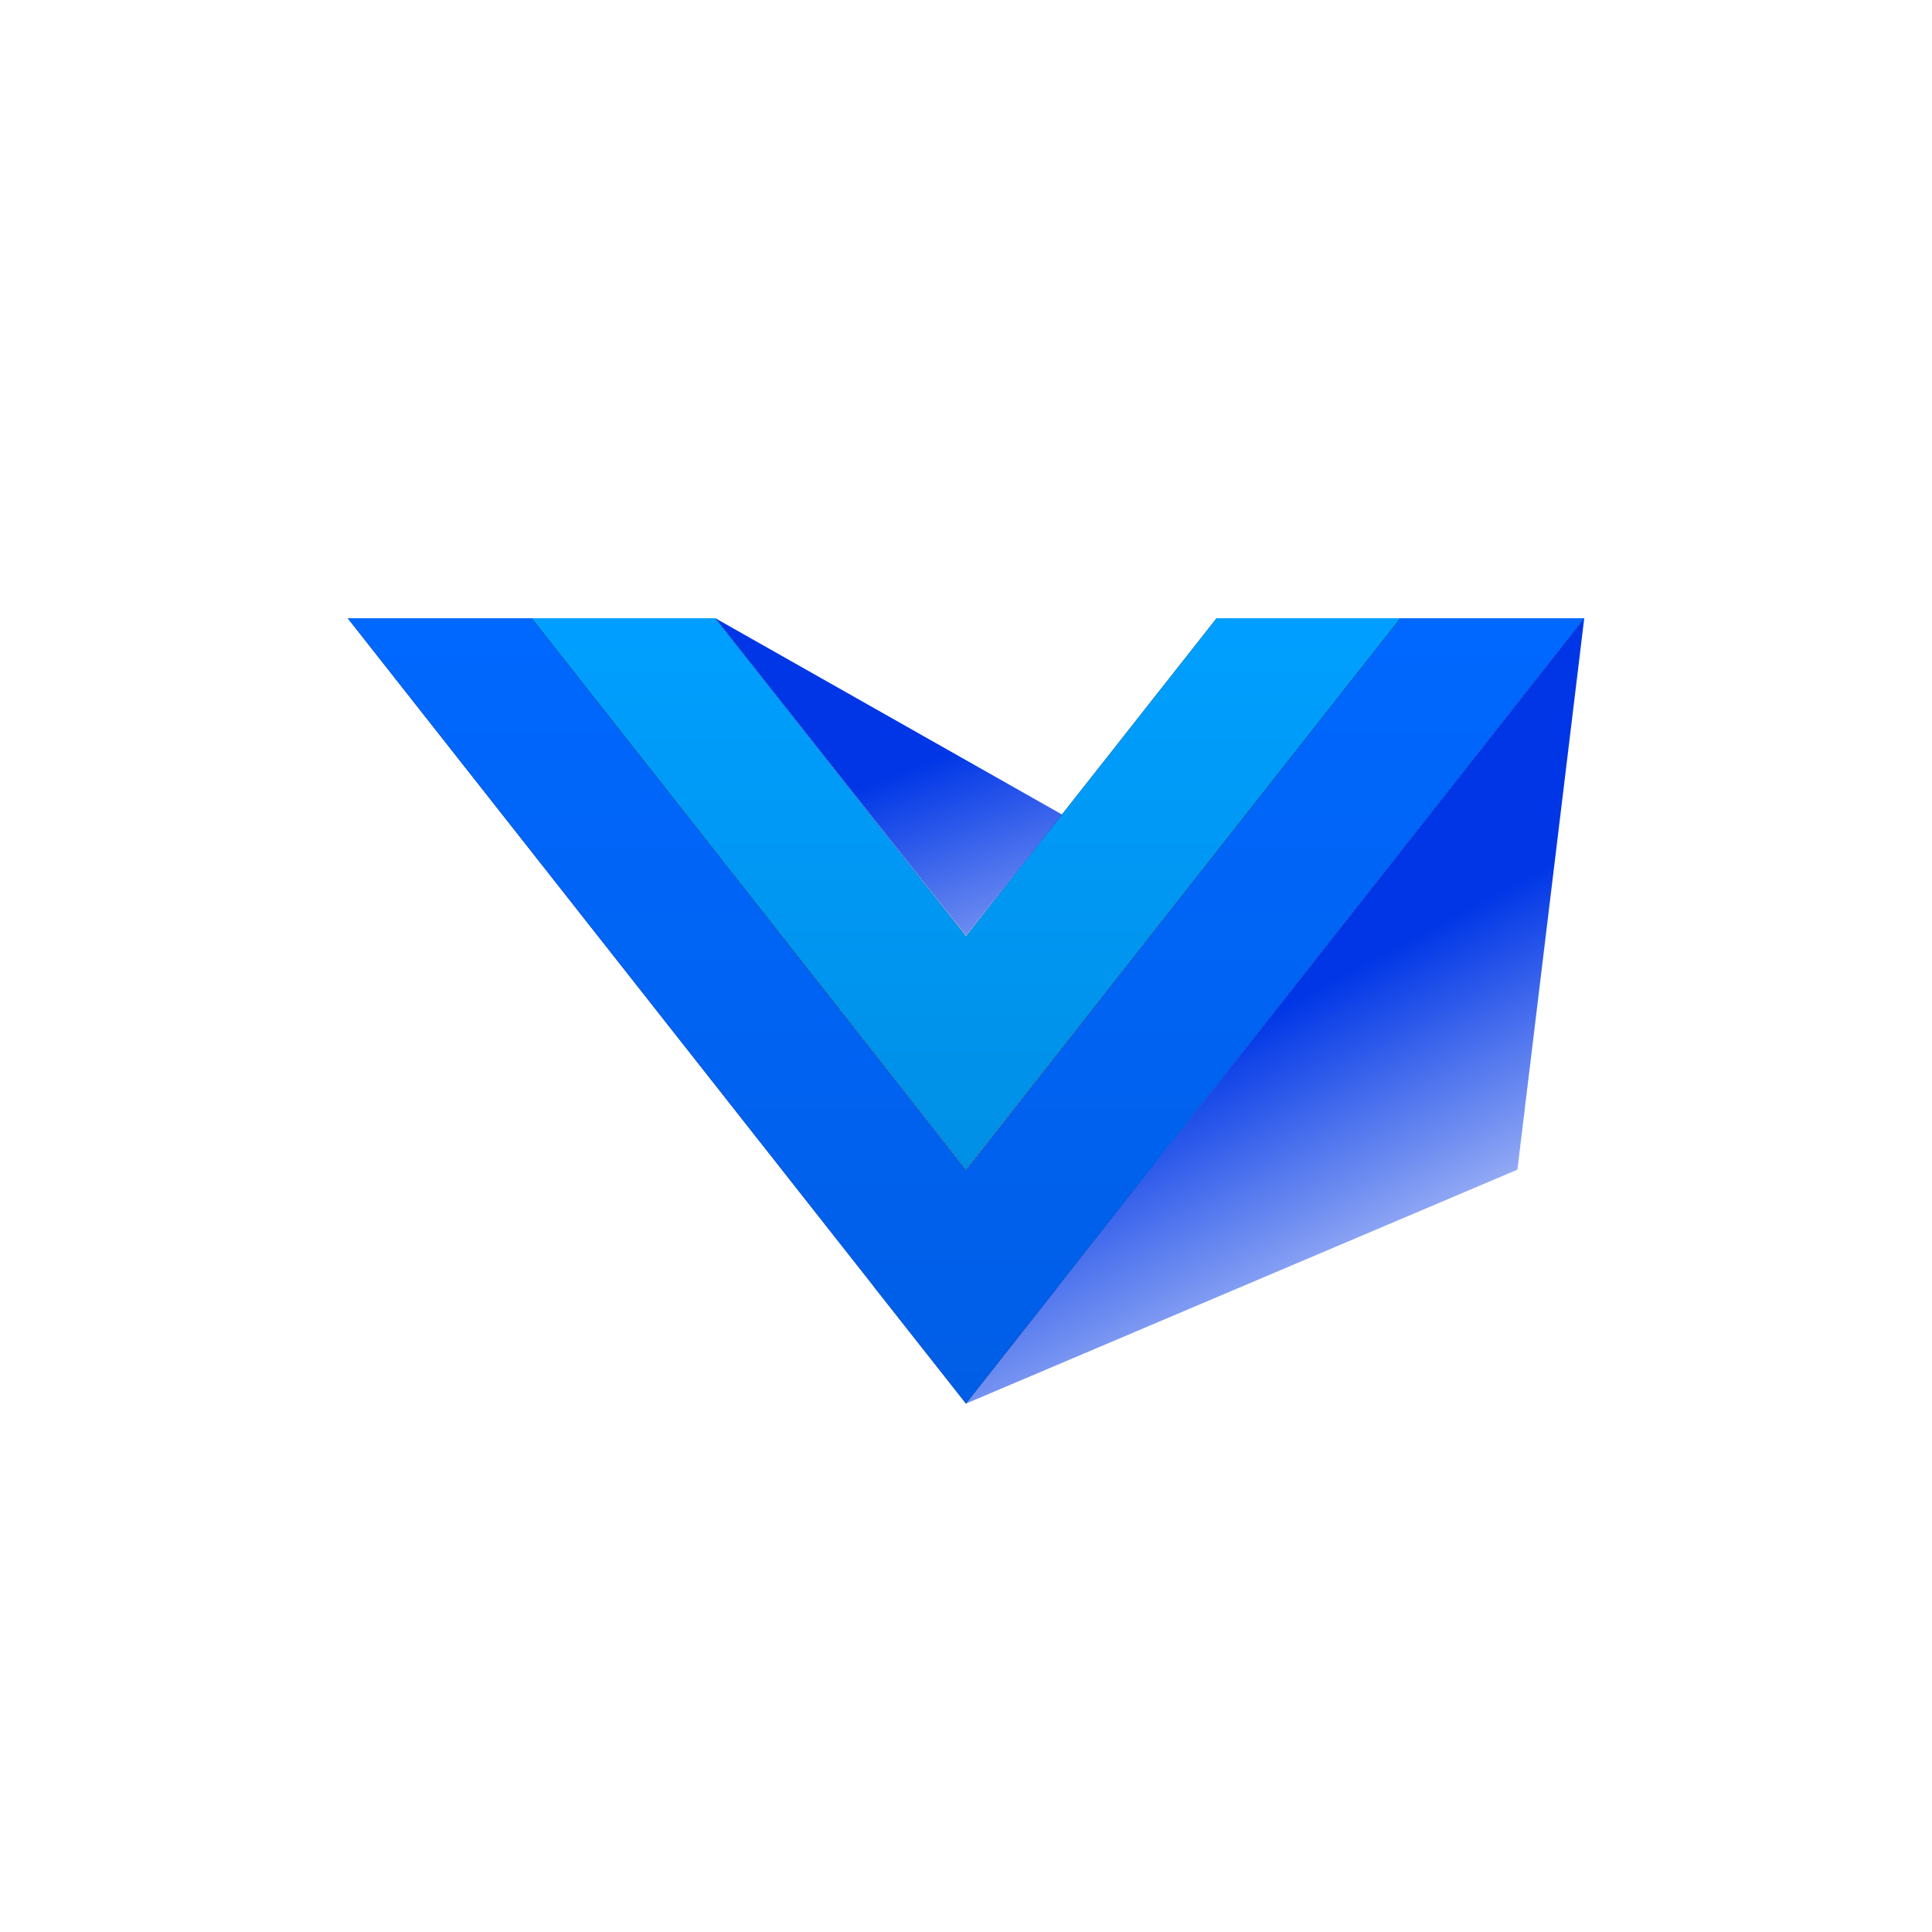 <svg width="100" height="100" viewBox="0 0 100 100" fill="none" xmlns="http://www.w3.org/2000/svg">
<path fill-rule="evenodd" clip-rule="evenodd" d="M27.513 32H37.026L50 48.465L62.972 32H72.487L54.757 54.502L50 60.541L45.243 54.504L27.513 32Z" fill="black"/>
<path fill-rule="evenodd" clip-rule="evenodd" d="M27.513 32H37.026L50 48.465L62.972 32H72.487L54.757 54.502L50 60.541L45.243 54.504L27.513 32Z" fill="url(#paint0_linear_426_11)"/>
<path fill-rule="evenodd" clip-rule="evenodd" d="M18 32H27.513L50 60.568L72.487 32H82L54.755 66.608L54.757 66.612L50 72.649L45.243 66.612L45.245 66.608L18 32Z" fill="black"/>
<path fill-rule="evenodd" clip-rule="evenodd" d="M18 32H27.513L50 60.568L72.487 32H82L54.755 66.608L54.757 66.612L50 72.649L45.243 66.612L45.245 66.608L18 32Z" fill="url(#paint1_linear_426_11)"/>
<path d="M78.541 60.541L50 72.649L82 32L78.541 60.541Z" fill="url(#paint2_linear_426_11)"/>
<path d="M50 48.433L37.026 32L54.974 42.162L50 48.433Z" fill="url(#paint3_linear_426_11)"/>
<defs>
<linearGradient id="paint0_linear_426_11" x1="50" y1="32" x2="50" y2="60.541" gradientUnits="userSpaceOnUse">
<stop stop-color="#009FFF"/>
<stop offset="1" stop-color="#009FFF" stop-opacity="0.9"/>
</linearGradient>
<linearGradient id="paint1_linear_426_11" x1="50" y1="32" x2="50" y2="72.649" gradientUnits="userSpaceOnUse">
<stop stop-color="#0068FF"/>
<stop offset="1" stop-color="#0068FF" stop-opacity="0.9"/>
</linearGradient>
<linearGradient id="paint2_linear_426_11" x1="66" y1="52.325" x2="76.811" y2="72.649" gradientUnits="userSpaceOnUse">
<stop stop-color="#0036E6"/>
<stop offset="1" stop-color="#0036E6" stop-opacity="0"/>
</linearGradient>
<linearGradient id="paint3_linear_426_11" x1="46.001" y1="40.216" x2="53.803" y2="60.102" gradientUnits="userSpaceOnUse">
<stop stop-color="#0036E6"/>
<stop offset="1" stop-color="#0036E6" stop-opacity="0"/>
</linearGradient>
</defs>
</svg>
